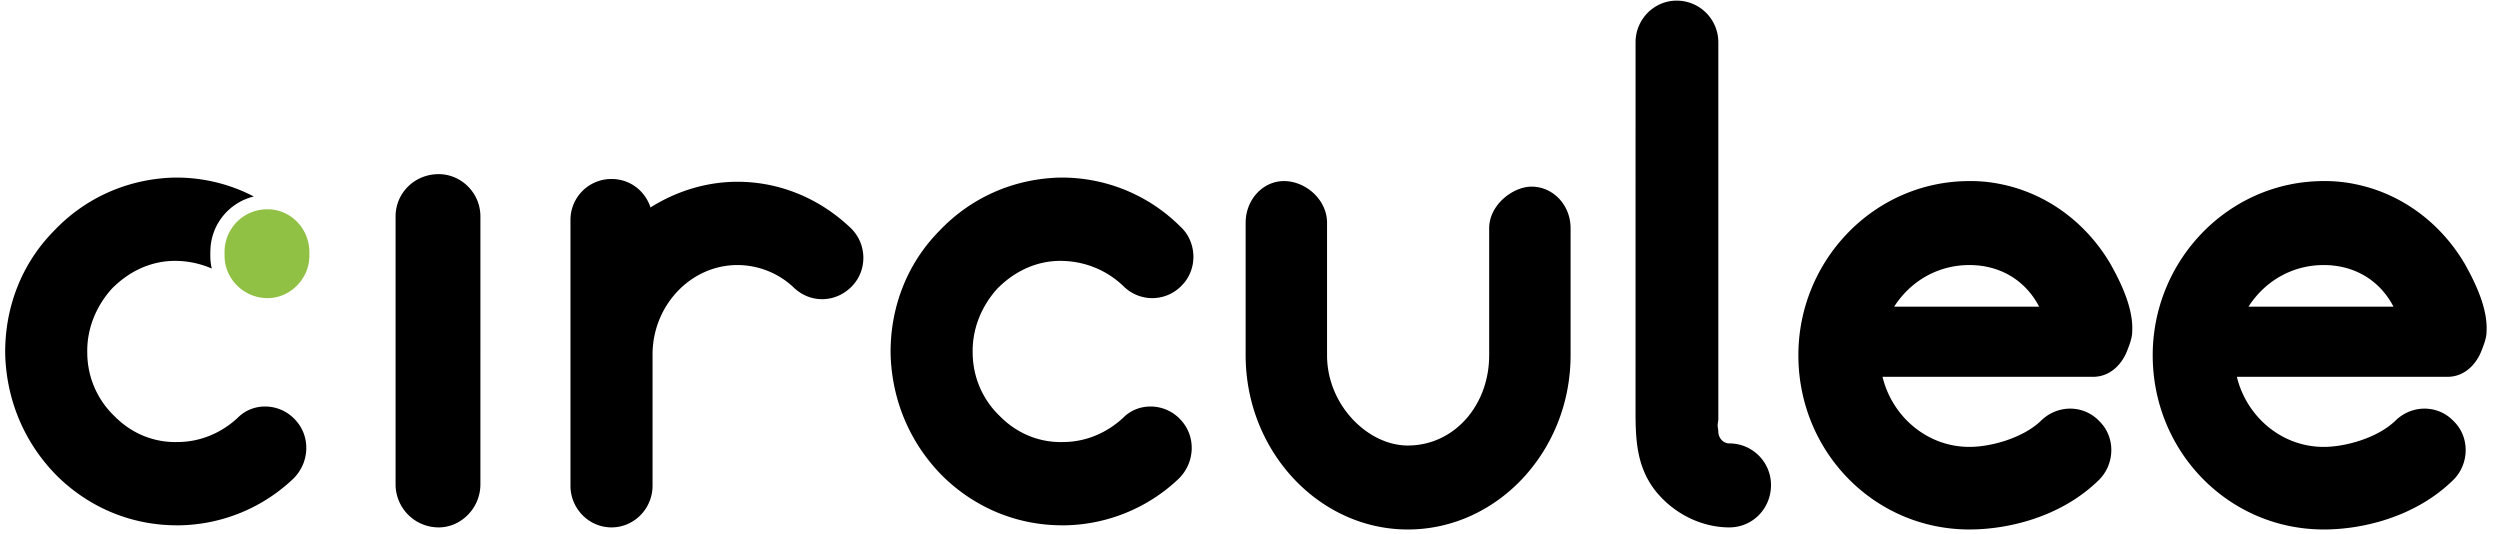 <svg xmlns:xlink="http://www.w3.org/1999/xlink" viewBox="0 0 145 31" fill="none" xmlns="http://www.w3.org/2000/svg" width="192"  height="41" ><path d="M9.988 10.313a9.728 9.728 0 0 1 4.665 1.097 3.3 3.3 0 0 0-2.511 2.918l-.014.285-.001.241c0 .255.03.503.085.741a5.318 5.318 0 0 0-2.144-.446c-1.39 0-2.662.605-3.655 1.612-.913 1.008-1.47 2.338-1.43 3.748a5.1 5.1 0 0 0 1.59 3.668c.992 1.007 2.303 1.531 3.653 1.49 1.311 0 2.543-.523 3.496-1.41.914-.927 2.463-.846 3.337.121.913.968.834 2.499-.12 3.426a9.815 9.815 0 0 1-6.594 2.7h-.158c-2.622 0-5.045-1.008-6.912-2.821C1.368 25.789.295 23.29.217 20.59c-.04-2.66.913-5.239 2.82-7.173 1.827-1.935 4.29-3.023 6.951-3.104Zm15.4 20.312c1.31 0 2.423-1.129 2.423-2.499V12.57c0-1.37-1.113-2.458-2.424-2.458-1.39 0-2.502 1.088-2.502 2.458v15.556a2.501 2.501 0 0 0 2.502 2.499Zm10.036 0c1.31 0 2.383-1.088 2.383-2.418V20.59c0-2.861 2.225-5.199 4.926-5.199 1.231 0 2.423.484 3.297 1.33.993.927 2.463.847 3.376-.12.914-.968.835-2.5-.119-3.386-1.787-1.692-4.091-2.66-6.554-2.66-1.827 0-3.575.565-5.045 1.491-.318-.967-1.191-1.652-2.264-1.652a2.373 2.373 0 0 0-2.383 2.378v15.435c0 1.33 1.072 2.418 2.383 2.418Zm26.336-.121a9.816 9.816 0 0 0 6.594-2.7c.954-.927 1.033-2.458.12-3.426-.874-.967-2.424-1.048-3.337-.12-.954.886-2.185 1.41-3.496 1.41-1.35.04-2.661-.484-3.654-1.491a5.1 5.1 0 0 1-1.59-3.668c-.04-1.41.517-2.74 1.43-3.748.994-1.007 2.265-1.612 3.655-1.612 1.39 0 2.701.525 3.694 1.492a2.363 2.363 0 0 0 3.377-.08c.913-.928.874-2.5-.08-3.386a9.73 9.73 0 0 0-7.07-2.862c-2.662.081-5.124 1.169-6.952 3.104-1.907 1.934-2.86 4.513-2.82 7.173.08 2.7 1.152 5.199 3.059 7.093 1.867 1.813 4.29 2.821 6.911 2.821h.16Zm19.902.242c5.203 0 9.454-4.554 9.454-10.116v-7.375c0-1.37-1.034-2.418-2.265-2.418-1.072 0-2.463 1.048-2.463 2.418v7.375c0 2.902-2.026 5.24-4.727 5.24-2.303 0-4.687-2.338-4.687-5.24v-7.697c0-1.33-1.231-2.418-2.503-2.418-1.231 0-2.224 1.088-2.224 2.418v7.697c0 5.562 4.25 10.116 9.414 10.116Zm18.669-.121c1.35 0 2.423-1.088 2.423-2.458a2.416 2.416 0 0 0-2.423-2.419c-.357 0-.636-.322-.636-.685 0-.12-.04-.241-.04-.362s.04-.242.04-.363V2.455A2.418 2.418 0 0 0 97.272.037c-1.31 0-2.383 1.088-2.383 2.418l-.001 21.506c.002 1.612.08 3.125 1.113 4.487 1.033 1.33 2.661 2.177 4.33 2.177Zm13.943.12c2.264 0 5.323-.725 7.507-2.86.953-.927.993-2.5.04-3.426-.914-.968-2.423-.968-3.377-.04-1.032 1.007-2.899 1.531-4.17 1.531-2.463 0-4.489-1.773-5.045-4.07h12.234c.954 0 1.629-.685 1.947-1.451.159-.403.318-.806.318-1.169.079-1.33-.636-2.82-1.271-3.95-1.43-2.417-3.734-4.11-6.435-4.633a8.527 8.527 0 0 0-1.748-.162c-5.522 0-9.931 4.594-9.931 10.115 0 5.602 4.409 10.116 9.931 10.116Zm4.051-12.936h-8.421c.954-1.49 2.543-2.418 4.37-2.418 1.787 0 3.257.887 4.051 2.418Zm16.525 12.937c2.264 0 5.323-.726 7.508-2.862.953-.926.993-2.498.039-3.425-.913-.968-2.423-.968-3.376-.04-1.033 1.007-2.9 1.531-4.171 1.531-2.463 0-4.489-1.773-5.045-4.07h12.235c.953 0 1.628-.685 1.946-1.451.159-.403.318-.806.318-1.169.08-1.33-.636-2.82-1.271-3.95-1.43-2.417-3.734-4.11-6.435-4.633a8.527 8.527 0 0 0-1.748-.162c-5.521 0-9.931 4.594-9.931 10.115 0 5.602 4.41 10.116 9.931 10.116Zm4.052-12.937h-8.421c.953-1.49 2.542-2.418 4.369-2.418 1.787 0 3.257.887 4.052 2.418Z" fill="currentColor"></path><path d="M15.457 17.312c1.31 0 2.423-1.128 2.423-2.458v-.201c0-1.41-1.112-2.5-2.423-2.5a2.476 2.476 0 0 0-2.503 2.5v.201c0 1.33 1.112 2.458 2.503 2.458Z" fill="#90C044"></path></svg>